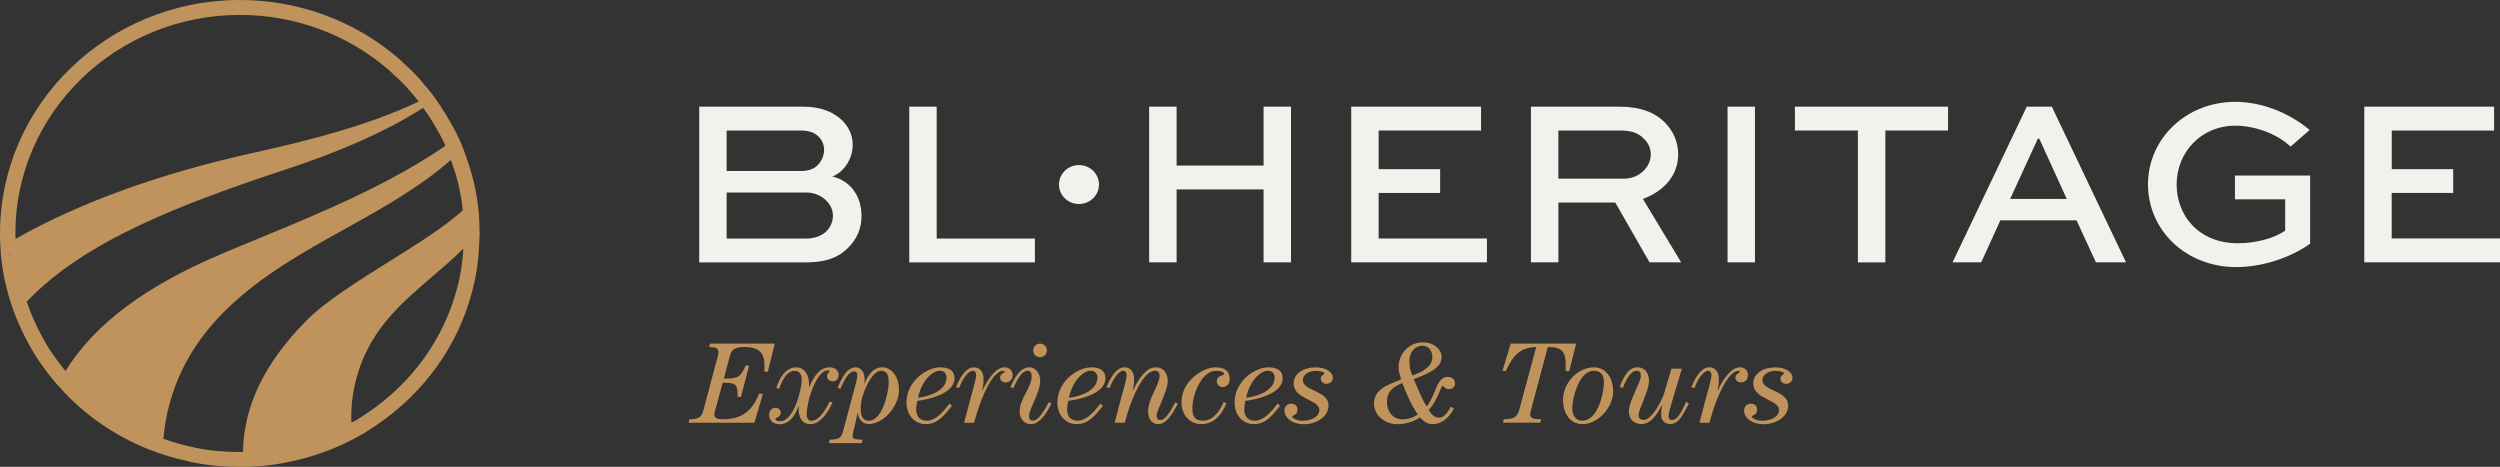 <svg width="241" height="45" viewBox="0 0 241 45" fill="none" xmlns="http://www.w3.org/2000/svg">
<rect x="0" y="0" width="241" height="45" fill="#333333" stroke="none"/>
<path d="M67.405 25.29V10.282H77.456C79.205 10.282 80.408 10.857 81.166 11.589C81.826 12.233 82.2 13.039 82.2 13.962C82.2 15.337 81.35 16.581 80.24 17.019C82.038 17.43 83.05 18.975 83.05 20.814C83.05 21.916 82.677 23.044 81.632 24.009C80.879 24.699 79.861 25.295 77.646 25.295H67.399L67.405 25.29ZM70.048 12.581V16.486H77.174C77.814 16.486 78.382 16.349 78.805 15.933C79.205 15.543 79.444 14.989 79.444 14.441C79.444 13.935 79.232 13.477 78.897 13.155C78.474 12.739 77.906 12.581 77.174 12.581H70.048ZM70.048 18.558V22.997H77.738C78.469 22.997 79.178 22.765 79.655 22.306C80.056 21.916 80.294 21.341 80.294 20.793C80.294 20.245 80.056 19.755 79.682 19.365C79.211 18.885 78.523 18.558 77.743 18.558H70.053H70.048Z" fill="#F3F1EB"/>
<path d="M90.296 10.282V22.997H99.763V25.295H87.653V10.282H90.296Z" fill="#F3F1EB"/>
<path d="M110.778 25.29V10.282H113.426V15.959H121.809V10.282H124.452V25.29H121.809V18.258H113.426V25.29H110.778Z" fill="#F3F1EB"/>
<path d="M138.831 18.6H132.901V22.991H143.342V25.29H130.258V10.282H142.773V12.581H132.901V16.307H138.831V18.606V18.6Z" fill="#F3F1EB"/>
<path d="M147.582 25.29V10.282H156.084C158.137 10.282 159.556 10.836 160.547 11.864C161.327 12.67 161.776 13.724 161.776 14.873C161.776 16.898 160.406 18.437 158.375 19.175L162.063 25.29H159.014L155.711 19.523H150.23V25.29H147.587H147.582ZM150.225 12.581V17.224H156.556C157.953 17.224 159.133 16.17 159.133 14.879C159.133 14.304 158.901 13.798 158.494 13.387C157.763 12.649 156.913 12.581 156.09 12.581H150.23H150.225Z" fill="#F3F1EB"/>
<path d="M166.536 25.29V10.282H169.179V25.29H166.536Z" fill="#F3F1EB"/>
<path d="M173.03 10.282H187.793V12.581H181.749V25.295H179.101V12.581H173.03V10.282Z" fill="#F3F1EB"/>
<path d="M195.385 10.282H197.795L204.949 25.29H202.047L200.178 21.241H192.835L190.988 25.29H188.226L195.38 10.282H195.385ZM193.777 19.18H199.236L196.588 13.366H196.447L193.777 19.18Z" fill="#F3F1EB"/>
<path d="M220.811 14.141C219.511 12.876 217.318 12.117 215.493 12.117C212.162 12.117 209.828 14.694 209.828 17.794C209.828 20.688 211.859 23.45 215.758 23.45C217.361 23.45 219.251 22.991 220.291 22.227V19.217H215.45V16.919H222.696V23.492C220.762 24.873 218.022 25.748 215.59 25.748C210.7 25.748 207.066 22.185 207.066 17.773C207.066 13.361 210.749 9.818 215.477 9.818C217.93 9.818 220.551 10.783 222.652 12.528L220.811 14.136V14.141Z" fill="#F3F1EB"/>
<path d="M236.484 18.6H230.559V22.991H241V25.29H227.917V10.282H240.432V12.581H230.565V16.307H236.489V18.606L236.484 18.6Z" fill="#F3F1EB"/>
<path d="M104.014 19.665C105.079 19.665 105.942 18.825 105.942 17.788C105.942 16.752 105.079 15.912 104.014 15.912C102.949 15.912 102.086 16.752 102.086 17.788C102.086 18.825 102.949 19.665 104.014 19.665Z" fill="#F3F1EB"/>
<path d="M72.737 40.753H66.381L66.46 40.422C67.372 40.411 67.644 40.191 67.814 39.535L68.987 35.106C69.112 34.654 69.259 34.175 69.259 33.987C69.259 33.601 69.112 33.474 68.358 33.452L68.449 33.121H74.692L74.018 35.829H73.678C73.678 35.653 73.701 35.432 73.701 35.25C73.701 34.031 73.185 33.452 71.763 33.452C70.76 33.452 70.5 33.761 70.352 34.34L69.78 36.491C71.168 36.535 71.423 36.292 71.888 35.228H72.216L71.429 38.266H71.112C71.112 36.959 70.93 36.915 69.667 36.893L69.106 38.978C69.015 39.298 68.868 39.722 68.868 39.954C68.868 40.241 69.049 40.417 69.633 40.417C71.559 40.417 72.505 39.595 73.174 37.958H73.548L72.726 40.753H72.737Z" fill="#BF935B"/>
<path d="M74.834 37.406C75.094 36.54 75.689 35.41 76.76 35.41C77.582 35.41 78.046 36.176 78.001 37.307H78.023C78.499 36.154 79.083 35.41 79.995 35.41C80.51 35.41 80.85 35.73 80.85 36.143C80.85 36.496 80.624 36.755 80.301 36.755C79.961 36.755 79.729 36.568 79.729 36.298C79.729 35.956 79.978 35.856 79.978 35.801C79.978 35.746 79.921 35.702 79.808 35.702C78.692 35.702 77.768 38.685 77.768 39.926C77.768 40.362 77.927 40.56 78.233 40.56C78.817 40.56 79.383 39.904 79.978 38.708L80.261 38.818C79.474 40.461 78.709 40.891 78.131 40.891C77.332 40.891 76.992 40.246 76.992 39.463C76.992 39.364 77.004 39.276 77.004 39.165L76.981 39.143C76.539 40.406 75.888 40.897 75.157 40.897C74.528 40.897 74.143 40.522 74.143 39.987C74.143 39.568 74.415 39.309 74.76 39.309C75.055 39.309 75.264 39.518 75.264 39.783C75.264 40.241 74.749 40.263 74.749 40.373C74.749 40.494 74.885 40.605 75.213 40.605C76.545 40.605 77.287 37.5 77.287 36.623C77.287 36.088 77.06 35.746 76.624 35.746C76.007 35.746 75.497 36.347 75.123 37.467L74.828 37.412L74.834 37.406Z" fill="#BF935B"/>
<path d="M82.324 35.807C81.831 35.807 81.423 36.551 81.015 37.472L80.732 37.384C81.162 36.441 81.621 35.41 82.499 35.41C82.975 35.41 83.343 35.895 83.343 36.452C83.343 36.573 83.355 36.783 83.321 36.959L83.343 36.981C83.604 36.27 84.165 35.404 85.043 35.404C85.921 35.404 86.663 36.27 86.663 37.599C86.663 39.22 85.1 40.88 83.757 40.88C83.207 40.88 82.709 40.434 82.709 39.772H82.686L82.358 41.2C82.29 41.509 82.188 41.834 82.188 42.055C82.188 42.32 82.437 42.364 83.145 42.386L83.077 42.717H79.91L79.967 42.386C80.936 42.364 81.106 42.209 81.287 41.52L82.38 37.428C82.505 36.959 82.641 36.507 82.641 36.165C82.641 35.912 82.528 35.801 82.335 35.801L82.324 35.807ZM82.969 39.38C82.969 40.257 83.275 40.555 83.746 40.555C85.088 40.555 85.672 37.792 85.672 36.86C85.672 36.061 85.445 35.741 84.918 35.741C84.052 35.741 82.969 37.98 82.969 39.38Z" fill="#BF935B"/>
<path d="M90.652 35.41C91.598 35.41 92.017 35.818 92.017 36.452C92.017 37.263 91.264 38.228 88.425 38.647C88.369 38.912 88.323 39.182 88.323 39.458C88.323 40.169 88.686 40.555 89.326 40.555C90.249 40.555 91.003 39.59 91.536 38.901L91.773 39.132C90.986 40.053 90.431 40.886 89.218 40.886C88.272 40.886 87.383 40.108 87.383 38.801C87.383 36.728 89.366 35.41 90.64 35.41H90.652ZM90.595 35.741C89.898 35.741 88.839 36.673 88.499 38.349C89.864 38.173 91.247 37.538 91.247 36.386C91.247 36.033 91.02 35.741 90.595 35.741Z" fill="#BF935B"/>
<path d="M92.94 40.753L93.348 39.198C93.733 37.737 94.101 36.546 94.101 36.193C94.101 35.906 93.988 35.741 93.761 35.741C93.365 35.741 92.815 36.452 92.453 37.417L92.158 37.318C92.498 36.496 93.059 35.41 93.892 35.41C94.487 35.41 94.815 35.895 94.815 36.496C94.815 36.948 94.759 37.34 94.702 37.583L94.725 37.605C95.285 36.452 96.022 35.41 96.821 35.41C97.285 35.41 97.62 35.697 97.62 36.165C97.62 36.54 97.37 36.866 96.968 36.866C96.651 36.866 96.407 36.689 96.407 36.403C96.407 36.028 96.838 35.928 96.838 35.846C96.838 35.779 96.77 35.746 96.702 35.746C95.665 35.746 94.594 38.443 94.243 39.606L93.892 40.759H92.946L92.94 40.753Z" fill="#BF935B"/>
<path d="M101.359 38.895C100.832 39.981 100.175 40.891 99.376 40.891C98.713 40.891 98.294 40.312 98.294 39.717C98.294 39.005 98.6 38.432 98.889 37.886C99.172 37.34 99.45 36.833 99.45 36.276C99.45 35.912 99.325 35.741 99.053 35.741C98.537 35.741 98.129 36.452 97.676 37.417L97.404 37.329C97.835 36.32 98.373 35.41 99.229 35.41C99.891 35.41 100.277 36.088 100.277 36.695C100.277 37.836 99.195 39.424 99.195 40.119C99.195 40.384 99.296 40.549 99.591 40.549C99.976 40.549 100.481 39.992 101.092 38.774L101.364 38.884L101.359 38.895ZM100.265 33.127C100.617 33.127 100.928 33.425 100.928 33.783C100.928 34.142 100.622 34.439 100.265 34.439C99.891 34.439 99.603 34.164 99.603 33.783C99.603 33.403 99.897 33.127 100.265 33.127Z" fill="#BF935B"/>
<path d="M105.2 35.41C106.146 35.41 106.565 35.818 106.565 36.452C106.565 37.263 105.812 38.228 102.974 38.647C102.917 38.912 102.872 39.182 102.872 39.458C102.872 40.169 103.234 40.555 103.874 40.555C104.798 40.555 105.551 39.59 106.084 38.901L106.322 39.132C105.534 40.053 104.979 40.886 103.767 40.886C102.821 40.886 101.931 40.108 101.931 38.801C101.931 36.728 103.914 35.41 105.189 35.41H105.2ZM105.143 35.741C104.447 35.741 103.387 36.673 103.047 38.349C104.413 38.173 105.795 37.538 105.795 36.386C105.795 36.033 105.568 35.741 105.143 35.741Z" fill="#BF935B"/>
<path d="M107.449 40.753L107.857 39.198C108.242 37.737 108.611 36.546 108.611 36.193C108.611 35.906 108.497 35.741 108.271 35.741C107.874 35.741 107.325 36.452 106.962 37.417L106.667 37.318C107.007 36.496 107.568 35.41 108.401 35.41C108.996 35.41 109.325 35.895 109.325 36.496C109.325 36.948 109.268 37.34 109.211 37.583L109.234 37.605C109.795 36.452 110.531 35.41 111.387 35.41C112.242 35.41 112.571 36.055 112.571 36.761C112.571 37.224 112.31 37.913 112.044 38.548C111.772 39.182 111.506 39.766 111.506 40.048C111.506 40.389 111.664 40.489 111.88 40.489C112.197 40.489 112.633 40.092 113.279 38.79L113.54 38.901C112.967 40.086 112.378 40.886 111.647 40.886C111.053 40.886 110.679 40.401 110.679 39.634C110.679 39.033 110.951 38.382 111.239 37.781C111.511 37.18 111.789 36.629 111.789 36.248C111.789 35.906 111.619 35.741 111.336 35.741C110.197 35.741 109.126 38.437 108.769 39.601L108.418 40.753H107.449Z" fill="#BF935B"/>
<path d="M117.863 37.318C117.613 37.318 117.302 37.119 117.302 36.761C117.302 36.138 117.999 36.27 117.999 36.028C117.999 35.895 117.681 35.741 117.268 35.741C115.744 35.741 114.945 38.184 114.945 39.336C114.945 40.18 115.194 40.555 115.993 40.555C116.973 40.555 117.625 39.535 117.965 38.757L118.237 38.879C117.772 39.932 117.087 40.886 115.789 40.886C114.832 40.886 113.897 40.141 113.897 38.768C113.897 36.728 115.971 35.41 117.155 35.41C118.078 35.41 118.543 35.774 118.543 36.518C118.543 37.053 118.203 37.318 117.857 37.318H117.863Z" fill="#BF935B"/>
<path d="M122.282 35.41C123.228 35.41 123.647 35.818 123.647 36.452C123.647 37.263 122.894 38.228 120.055 38.647C119.998 38.912 119.953 39.182 119.953 39.458C119.953 40.169 120.316 40.555 120.956 40.555C121.879 40.555 122.633 39.59 123.165 38.901L123.403 39.132C122.616 40.053 122.061 40.886 120.848 40.886C119.902 40.886 119.013 40.108 119.013 38.801C119.013 36.728 120.996 35.41 122.27 35.41H122.282ZM122.225 35.741C121.528 35.741 120.469 36.673 120.129 38.349C121.494 38.173 122.877 37.538 122.877 36.386C122.877 36.033 122.65 35.741 122.225 35.741Z" fill="#BF935B"/>
<path d="M125.658 40.891C124.508 40.891 123.822 40.224 123.822 39.584C123.822 39.22 124.049 38.917 124.474 38.917C124.848 38.917 125.08 39.138 125.08 39.474C125.08 40.064 124.564 39.998 124.564 40.174C124.564 40.296 125.029 40.56 125.533 40.56C126.649 40.56 127.188 40.037 127.188 39.529C127.188 38.498 124.706 38.509 124.706 36.965C124.706 35.967 125.709 35.415 126.825 35.415C127.941 35.415 128.491 35.95 128.491 36.413C128.491 36.778 128.173 37.004 127.873 37.004C127.573 37.004 127.323 36.794 127.323 36.507C127.323 36.176 127.663 36.132 127.663 35.961C127.663 35.851 127.188 35.752 126.853 35.752C126.156 35.752 125.59 36.127 125.59 36.64C125.59 37.726 128.071 37.616 128.071 39.099C128.071 40.141 126.944 40.897 125.658 40.897V40.891Z" fill="#BF935B"/>
<path d="M140.162 39.347C139.646 40.445 138.785 40.891 138.122 40.891C137.527 40.891 137.267 40.616 136.882 40.235C136.253 40.665 135.471 40.891 134.706 40.891C133.511 40.891 132.451 40.048 132.451 38.884C132.451 37.296 134.366 36.943 135.074 36.568C134.95 36.237 134.825 35.779 134.825 35.415C134.825 33.998 135.918 33 137.17 33C138.287 33 138.972 33.733 138.972 34.384C138.972 35.195 138.423 35.768 136.281 36.546C136.678 37.434 137.148 38.663 137.544 39.176C137.975 38.619 138.162 38.068 138.49 37.301C138.83 36.513 139.176 36.336 139.573 36.336C139.992 36.336 140.269 36.59 140.269 36.959C140.269 37.279 140.02 37.516 139.663 37.516C139.306 37.516 139.199 37.197 139.08 37.197C139.012 37.197 138.876 37.494 138.706 37.908C138.513 38.36 138.298 38.873 137.726 39.529C137.986 39.926 138.241 40.263 138.74 40.263C139.301 40.263 139.652 39.54 139.856 39.209L140.162 39.364V39.347ZM135.227 40.422C135.731 40.422 136.287 40.257 136.672 39.937C136.02 39.027 135.567 37.897 135.182 36.921C134.27 37.307 133.703 37.72 133.703 38.785C133.703 39.684 134.298 40.428 135.227 40.428V40.422ZM136.139 36.187C137.391 35.812 138.077 35.178 138.077 34.445C138.077 33.711 137.658 33.325 137.074 33.325C136.491 33.325 135.867 33.915 135.867 34.726C135.867 35.272 135.924 35.713 136.139 36.187Z" fill="#BF935B"/>
<path d="M144.881 40.753L144.971 40.422C145.918 40.401 146.269 40.202 146.45 39.524L148.093 33.458C146.529 33.469 145.827 34.324 145.164 35.752H144.835L145.634 33.121H151.946L151.271 35.774H150.931V35.184C150.931 33.877 150.569 33.452 149.209 33.452L147.832 38.619C147.651 39.309 147.515 39.706 147.515 39.97C147.515 40.235 147.674 40.434 148.563 40.411L148.473 40.742H144.881V40.753Z" fill="#BF935B"/>
<path d="M155.509 37.737C155.509 39.226 154.099 40.886 152.546 40.886C151.34 40.886 150.677 39.822 150.677 38.559C150.677 36.849 152.155 35.41 153.64 35.41C154.847 35.41 155.509 36.474 155.509 37.737ZM151.566 39.358C151.566 40.114 151.94 40.555 152.546 40.555C154.025 40.555 154.62 37.891 154.62 36.849C154.62 36.138 154.291 35.741 153.64 35.741C152.206 35.741 151.566 38.404 151.566 39.358Z" fill="#BF935B"/>
<path d="M157.594 37.803C157.889 37.158 158.178 36.562 158.178 36.248C158.178 35.906 158.053 35.741 157.781 35.741C157.288 35.741 156.903 36.276 156.427 37.417L156.144 37.285C156.586 36.132 157.068 35.41 157.844 35.41C158.62 35.41 158.948 36.011 158.96 36.673C158.982 37.693 157.957 39.424 157.957 40.02C157.957 40.307 158.138 40.483 158.473 40.483C159.147 40.483 160.149 38.851 160.467 37.776L161.13 35.537H162.132L161.22 38.586C161.028 39.254 160.846 39.86 160.846 40.108C160.846 40.329 160.926 40.483 161.175 40.483C161.702 40.483 161.996 39.882 162.552 38.741L162.812 38.884C162.285 39.882 161.877 40.88 160.988 40.88C160.489 40.88 160.132 40.472 160.132 40.014C160.132 39.595 160.189 39.303 160.234 39.072L160.212 39.049C159.929 39.606 159.254 40.88 158.252 40.88C157.475 40.88 157.022 40.395 157.022 39.629C157.022 39.127 157.317 38.443 157.606 37.798L157.594 37.803Z" fill="#BF935B"/>
<path d="M163.826 40.753L164.234 39.198C164.619 37.737 164.987 36.546 164.987 36.193C164.987 35.906 164.874 35.741 164.647 35.741C164.251 35.741 163.701 36.452 163.339 37.417L163.044 37.318C163.384 36.496 163.945 35.41 164.778 35.41C165.372 35.41 165.701 35.895 165.701 36.496C165.701 36.948 165.644 37.34 165.588 37.583L165.61 37.605C166.171 36.452 166.908 35.41 167.707 35.41C168.171 35.41 168.505 35.697 168.505 36.165C168.505 36.54 168.256 36.866 167.854 36.866C167.537 36.866 167.293 36.689 167.293 36.403C167.293 36.028 167.724 35.928 167.724 35.846C167.724 35.779 167.656 35.746 167.588 35.746C166.551 35.746 165.48 38.443 165.129 39.606L164.778 40.759H163.831L163.826 40.753Z" fill="#BF935B"/>
<path d="M169.967 40.891C168.817 40.891 168.131 40.224 168.131 39.584C168.131 39.22 168.358 38.917 168.783 38.917C169.157 38.917 169.389 39.138 169.389 39.474C169.389 40.064 168.874 39.998 168.874 40.174C168.874 40.296 169.338 40.56 169.842 40.56C170.958 40.56 171.497 40.037 171.497 39.529C171.497 38.498 169.015 38.509 169.015 36.965C169.015 35.967 170.018 35.415 171.134 35.415C172.25 35.415 172.8 35.95 172.8 36.413C172.8 36.778 172.482 37.004 172.182 37.004C171.882 37.004 171.633 36.794 171.633 36.507C171.633 36.176 171.973 36.132 171.973 35.961C171.973 35.851 171.497 35.752 171.162 35.752C170.466 35.752 169.899 36.127 169.899 36.64C169.899 37.726 172.38 37.616 172.38 39.099C172.38 40.141 171.253 40.897 169.967 40.897V40.891Z" fill="#BF935B"/>
<path d="M46.145 20.458C46.016 19.025 45.757 17.694 45.357 16.405C45.258 16.039 45.135 15.68 45.018 15.344L44.895 14.99C44.79 14.672 44.673 14.36 44.544 14.055C44.383 13.659 44.211 13.251 43.995 12.831L43.853 12.568C43.749 12.364 43.638 12.16 43.545 12.016C43.459 11.848 43.373 11.692 43.311 11.602C43.077 11.177 42.837 10.775 42.609 10.457C42.541 10.319 42.455 10.199 42.32 10.007C41.821 9.258 41.322 8.604 40.847 8.101C40.792 8.011 40.712 7.927 40.601 7.807C40.373 7.531 40.133 7.261 39.905 7.039C39.603 6.716 39.277 6.428 38.944 6.128C38.772 5.948 38.593 5.786 38.42 5.63C34.213 2.003 28.78 0 23.125 0C10.374 0 0 10.091 0 22.491C0 23.025 0.012 23.552 0.055 24.02C0.055 24.182 0.074 24.344 0.099 24.668C0.394 27.683 1.312 30.574 2.889 33.374C3.246 34.045 3.684 34.723 4.213 35.436C4.38 35.67 4.571 35.922 4.743 36.156C4.903 36.36 5.076 36.564 5.31 36.845C5.415 36.983 5.538 37.103 5.624 37.181C7.01 38.794 8.698 40.233 10.632 41.444C12.918 42.877 15.425 43.897 18.24 44.484V44.496L18.443 44.544C19.959 44.856 21.486 45.006 23.125 45.006H23.729C23.84 44.994 23.956 44.994 24.098 44.994C25.49 44.94 26.833 44.766 28.084 44.478C30.542 43.957 32.876 43.057 35.038 41.792C35.334 41.612 35.617 41.432 36.012 41.175C36.16 41.079 36.307 40.983 36.4 40.905C40.915 37.829 44.155 33.296 45.504 28.133L45.523 28.055C45.905 26.646 46.127 25.177 46.182 23.714C46.2 23.51 46.213 23.3 46.2 23.198C46.237 22.977 46.237 22.737 46.237 22.497C46.237 21.831 46.194 21.172 46.151 20.464L46.145 20.458ZM23.125 1.439C28.416 1.439 33.498 3.316 37.435 6.71C37.576 6.829 37.718 6.961 37.965 7.207C38.248 7.459 38.544 7.717 38.839 8.035C39.055 8.245 39.258 8.466 39.541 8.802L39.683 8.97C39.911 9.222 40.133 9.492 40.361 9.785C35.593 12.07 29.741 13.557 24.579 14.696C15.437 16.711 7.706 19.517 1.503 23.019C1.503 22.839 1.485 22.665 1.485 22.485C1.478 10.883 11.187 1.439 23.125 1.439ZM1.041 24.524C1.041 24.524 1.041 24.56 1.047 24.584L0.838 24.602L1.041 24.524ZM5.421 34.603C4.928 33.931 4.521 33.314 4.127 32.576C3.493 31.449 2.988 30.274 2.575 29.081C8.242 23.127 17.63 19.625 27.603 16.315C33.061 14.522 37.373 12.58 40.792 10.397C40.915 10.571 41.032 10.721 41.162 10.913C41.205 10.979 41.254 11.039 41.346 11.194C41.599 11.548 41.802 11.908 42.055 12.352C42.123 12.448 42.172 12.556 42.258 12.711C42.363 12.879 42.449 13.053 42.541 13.227L42.683 13.497C42.776 13.683 42.849 13.869 42.936 14.061C37.416 17.82 31.219 20.392 25.207 22.875C23.926 23.402 22.644 23.93 21.375 24.47C13.946 27.624 9.142 31.227 6.314 35.76C6.185 35.604 6.049 35.448 5.932 35.298C5.772 35.089 5.593 34.849 5.421 34.615V34.603ZM18.844 43.159L18.61 43.105C17.63 42.907 16.681 42.62 15.751 42.296C16.164 37.607 18.154 33.44 21.733 29.926C25.108 26.592 29.279 24.278 33.314 22.035C36.825 20.087 40.435 18.078 43.465 15.416C43.465 15.428 43.472 15.434 43.478 15.446L43.607 15.818C43.724 16.141 43.829 16.459 43.928 16.807C44.266 17.916 44.482 19.055 44.617 20.273C42.936 21.814 40.416 23.396 37.552 25.189C34.502 27.096 31.349 29.069 29.55 30.897C25.503 34.969 23.501 39.124 23.421 43.573H23.119C21.585 43.573 20.156 43.435 18.844 43.171V43.159ZM35.501 39.754C35.402 39.831 35.297 39.897 35.088 40.029C34.804 40.215 34.527 40.383 34.256 40.551C34.133 40.623 33.997 40.665 33.874 40.737C33.806 39.076 34.028 37.421 34.589 35.694C35.925 31.581 38.821 29.105 41.617 26.712C42.683 25.801 43.712 24.919 44.667 23.96C44.593 25.249 44.408 26.526 44.069 27.767C42.806 32.594 39.782 36.839 35.507 39.748L35.501 39.754Z" fill="#BF935B"/>
</svg>
